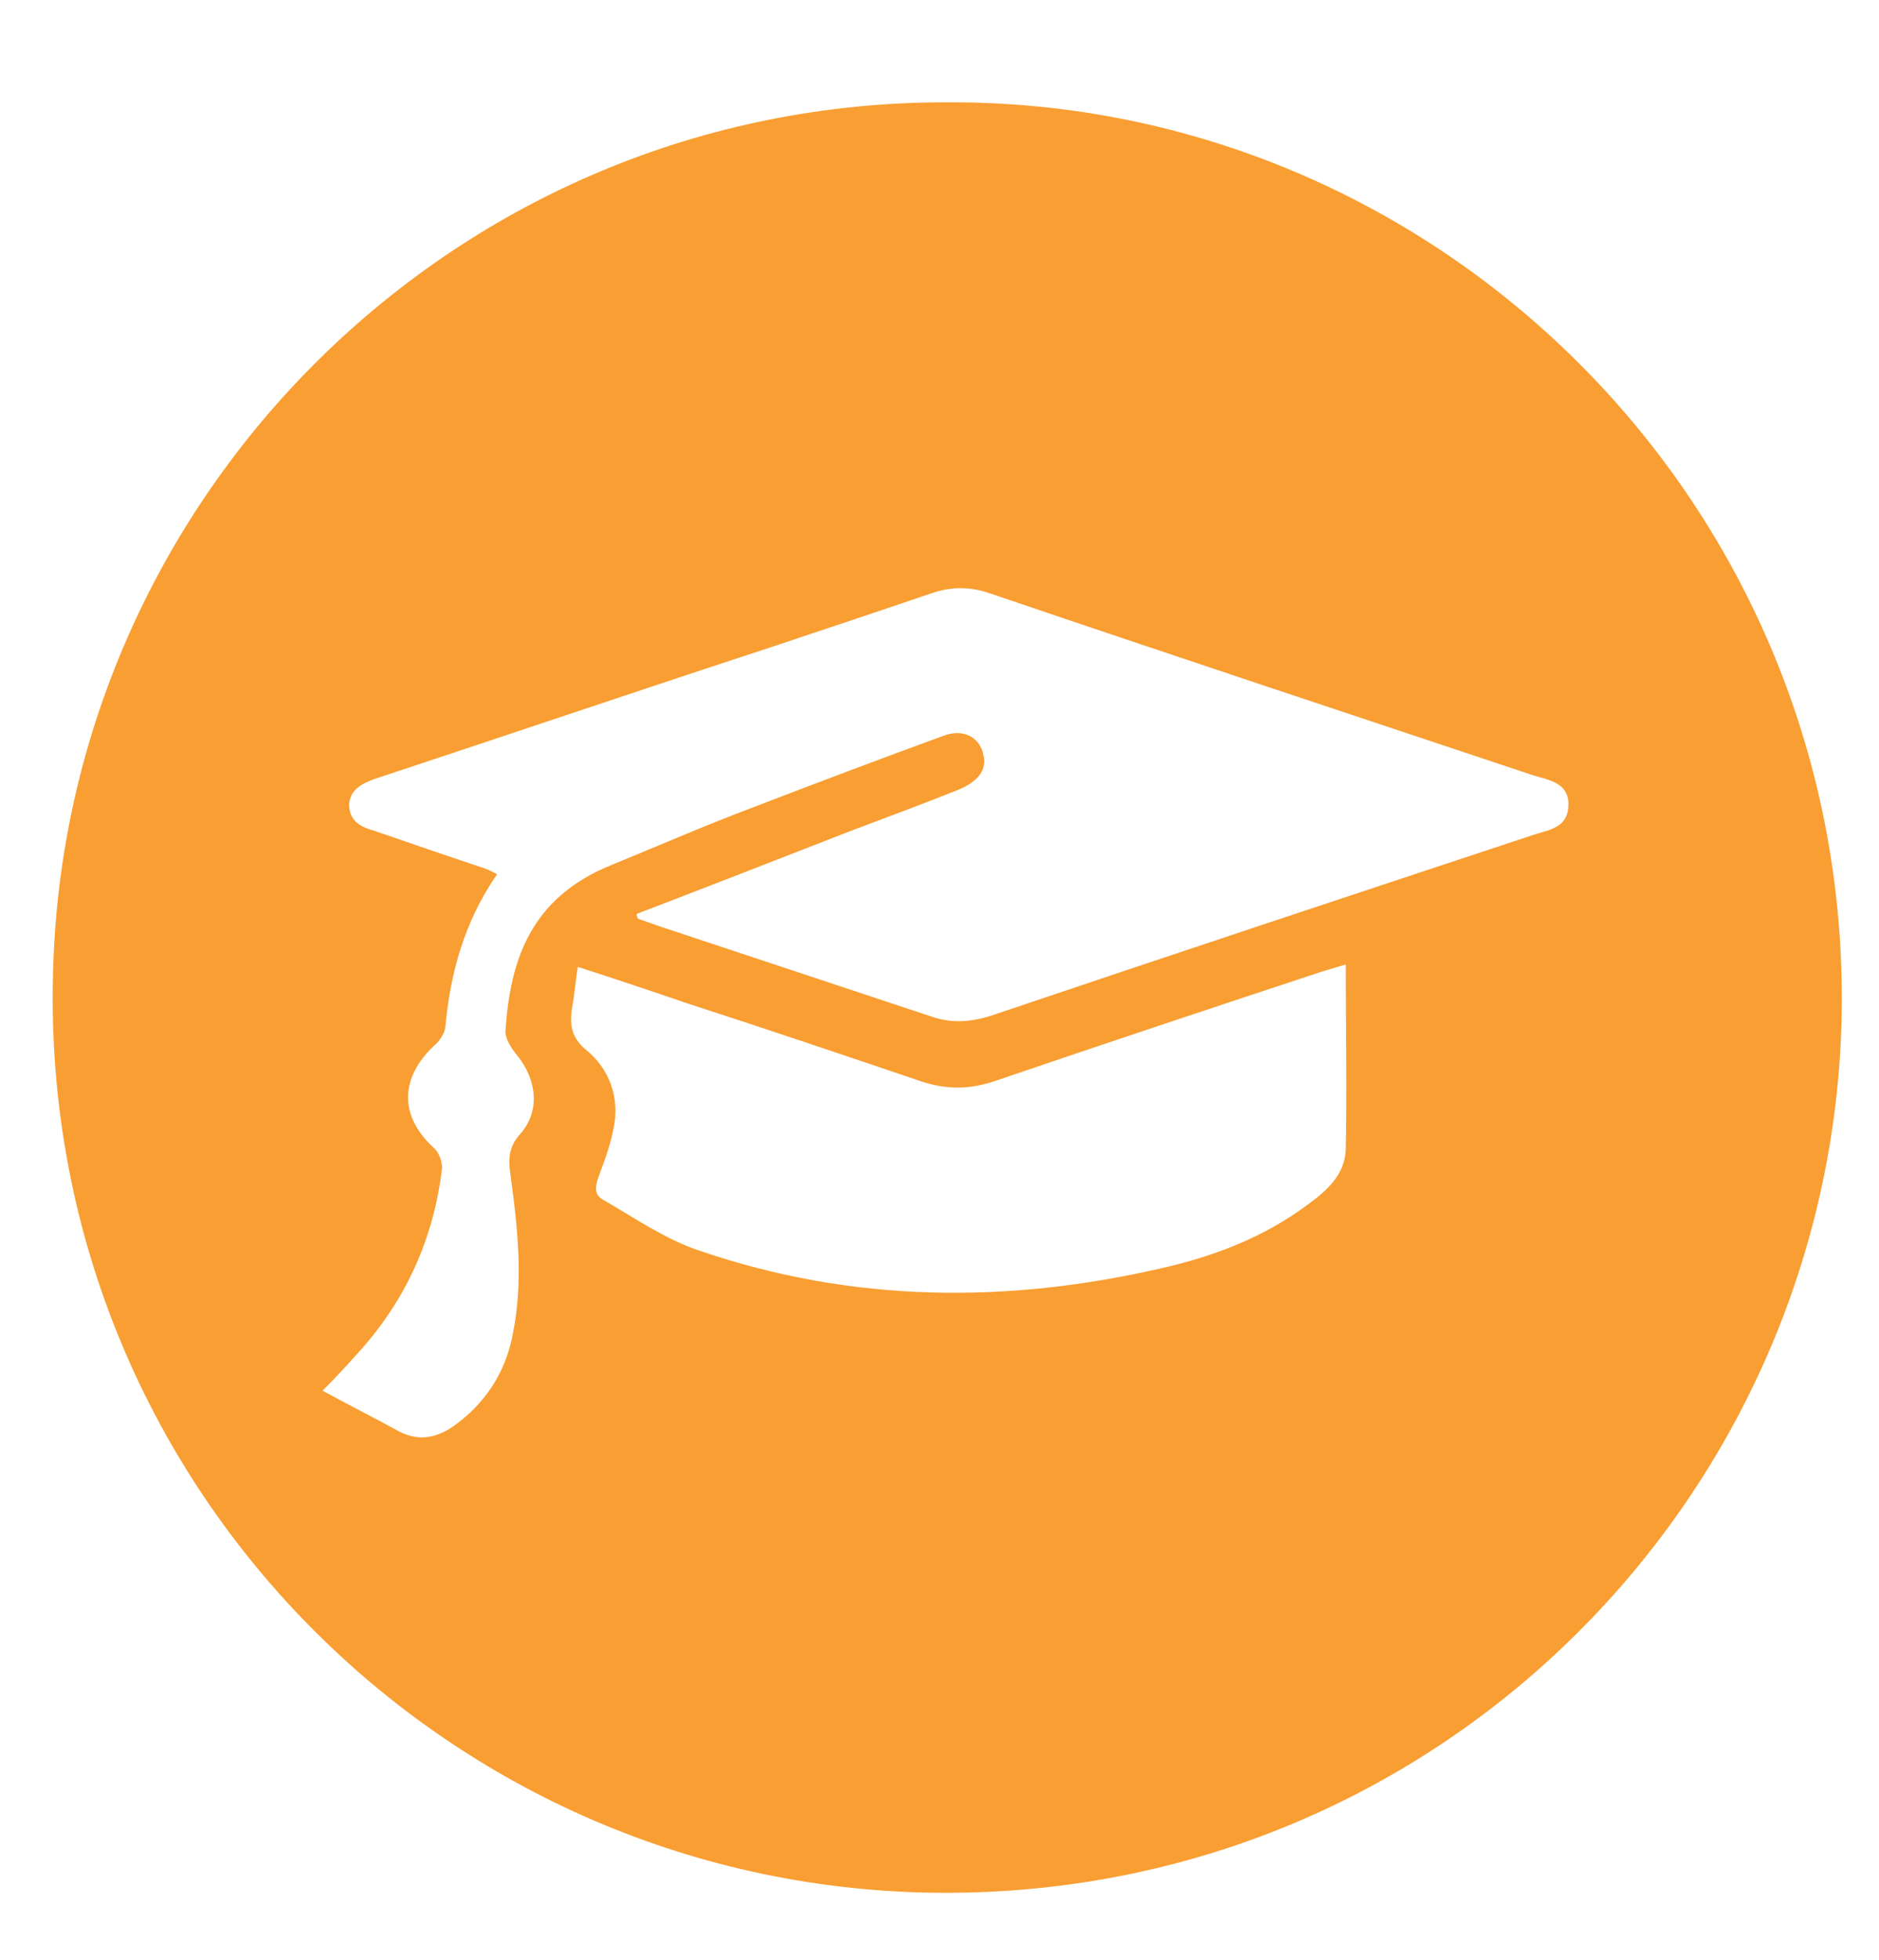 <?xml version="1.0" encoding="utf-8"?>
<!-- Generator: Adobe Illustrator 21.0.0, SVG Export Plug-In . SVG Version: 6.00 Build 0)  -->
<svg version="1.1" id="Layer_1" xmlns="http://www.w3.org/2000/svg" xmlns:xlink="http://www.w3.org/1999/xlink" x="0px" y="0px"
	 viewBox="0 0 156.1 162.8" style="enable-background:new 0 0 156.1 162.8;" xml:space="preserve">
<style type="text/css">
	.st0{opacity:0.9;}
	.st1{fill:#F8941C;}
</style>
<g id="rw8Nd4.tif" class="st0">
	<g>
		<g>
			<path class="st1" d="M78.7,8.5c41-0.2,75,33.6,74.3,75.7c-0.7,39.8-33.1,73.1-74.6,73c-41.2-0.1-75-34-74-76.1
				C5.2,41.2,37.9,8.4,78.7,8.5z M52.9,75.9c0,0.1,0,0.2,0.1,0.4c0.6,0.2,1.1,0.4,1.7,0.6c7.5,2.5,15.1,5,22.6,7.5
				c1.7,0.6,3.2,0.5,4.9,0c15.1-5.1,30.2-10.1,45.3-15.1c1.3-0.4,2.8-0.6,2.8-2.5c0-1.8-1.6-2-2.9-2.4c-15-5-30.1-10-45.1-15.1
				c-1.7-0.6-3.3-0.6-5,0c-4.4,1.5-8.9,3-13.4,4.5C52.9,57.4,42,61.1,31.1,64.7c-1.1,0.4-2,0.9-2.1,2.1c0,1.4,1,1.9,2.1,2.2
				c2.9,1,5.8,2,8.8,3c0.4,0.1,0.8,0.3,1.4,0.6c-2.7,3.9-3.9,8.2-4.3,12.7c-0.1,0.6-0.5,1.2-1,1.6c-2.8,2.7-2.8,5.8,0,8.4
				c0.5,0.4,0.8,1.3,0.7,1.9c-0.7,5.7-3,10.8-6.9,15.1c-0.9,1-1.8,2-3,3.2c2.2,1.2,4.2,2.2,6.2,3.3c1.6,0.9,3.1,0.7,4.6-0.3
				c2.7-1.9,4.4-4.5,5-7.7c0.9-4.4,0.4-8.9-0.2-13.3c-0.2-1.3-0.1-2.3,0.8-3.3c1.7-1.9,1.4-4.5-0.2-6.5c-0.5-0.6-1.1-1.5-1-2.2
				c0.4-5.8,2.1-11,8.9-13.7c3.9-1.6,7.8-3.3,11.8-4.8c5.2-2,10.5-4,15.7-5.9c1.6-0.6,3,0.1,3.3,1.6c0.3,1.2-0.4,2.2-2.1,2.9
				c-3,1.2-6,2.3-8.9,3.4C64.8,71.3,58.9,73.6,52.9,75.9z M111.8,80.1c-0.7,0.2-1.3,0.4-2,0.6c-9.1,3-18.1,6-27.2,9.1
				c-2.1,0.7-4,0.7-6.1,0c-6.5-2.2-13-4.4-19.5-6.5c-2.9-1-5.9-2-9-3c-0.2,1.3-0.3,2.5-0.5,3.6c-0.2,1.4,0.1,2.4,1.2,3.3
				c1.7,1.4,2.6,3.4,2.4,5.7c-0.2,1.7-0.8,3.3-1.4,4.9c-0.3,0.9-0.3,1.5,0.5,1.9c2.6,1.5,5.2,3.3,8,4.2c12.6,4.3,25.5,4.4,38.4,1.4
				c4.4-1,8.5-2.6,12.1-5.3c1.5-1.1,3-2.4,3.1-4.5C111.9,90.4,111.8,85.3,111.8,80.1z"/>
		</g>
	</g>
</g>
</svg>
